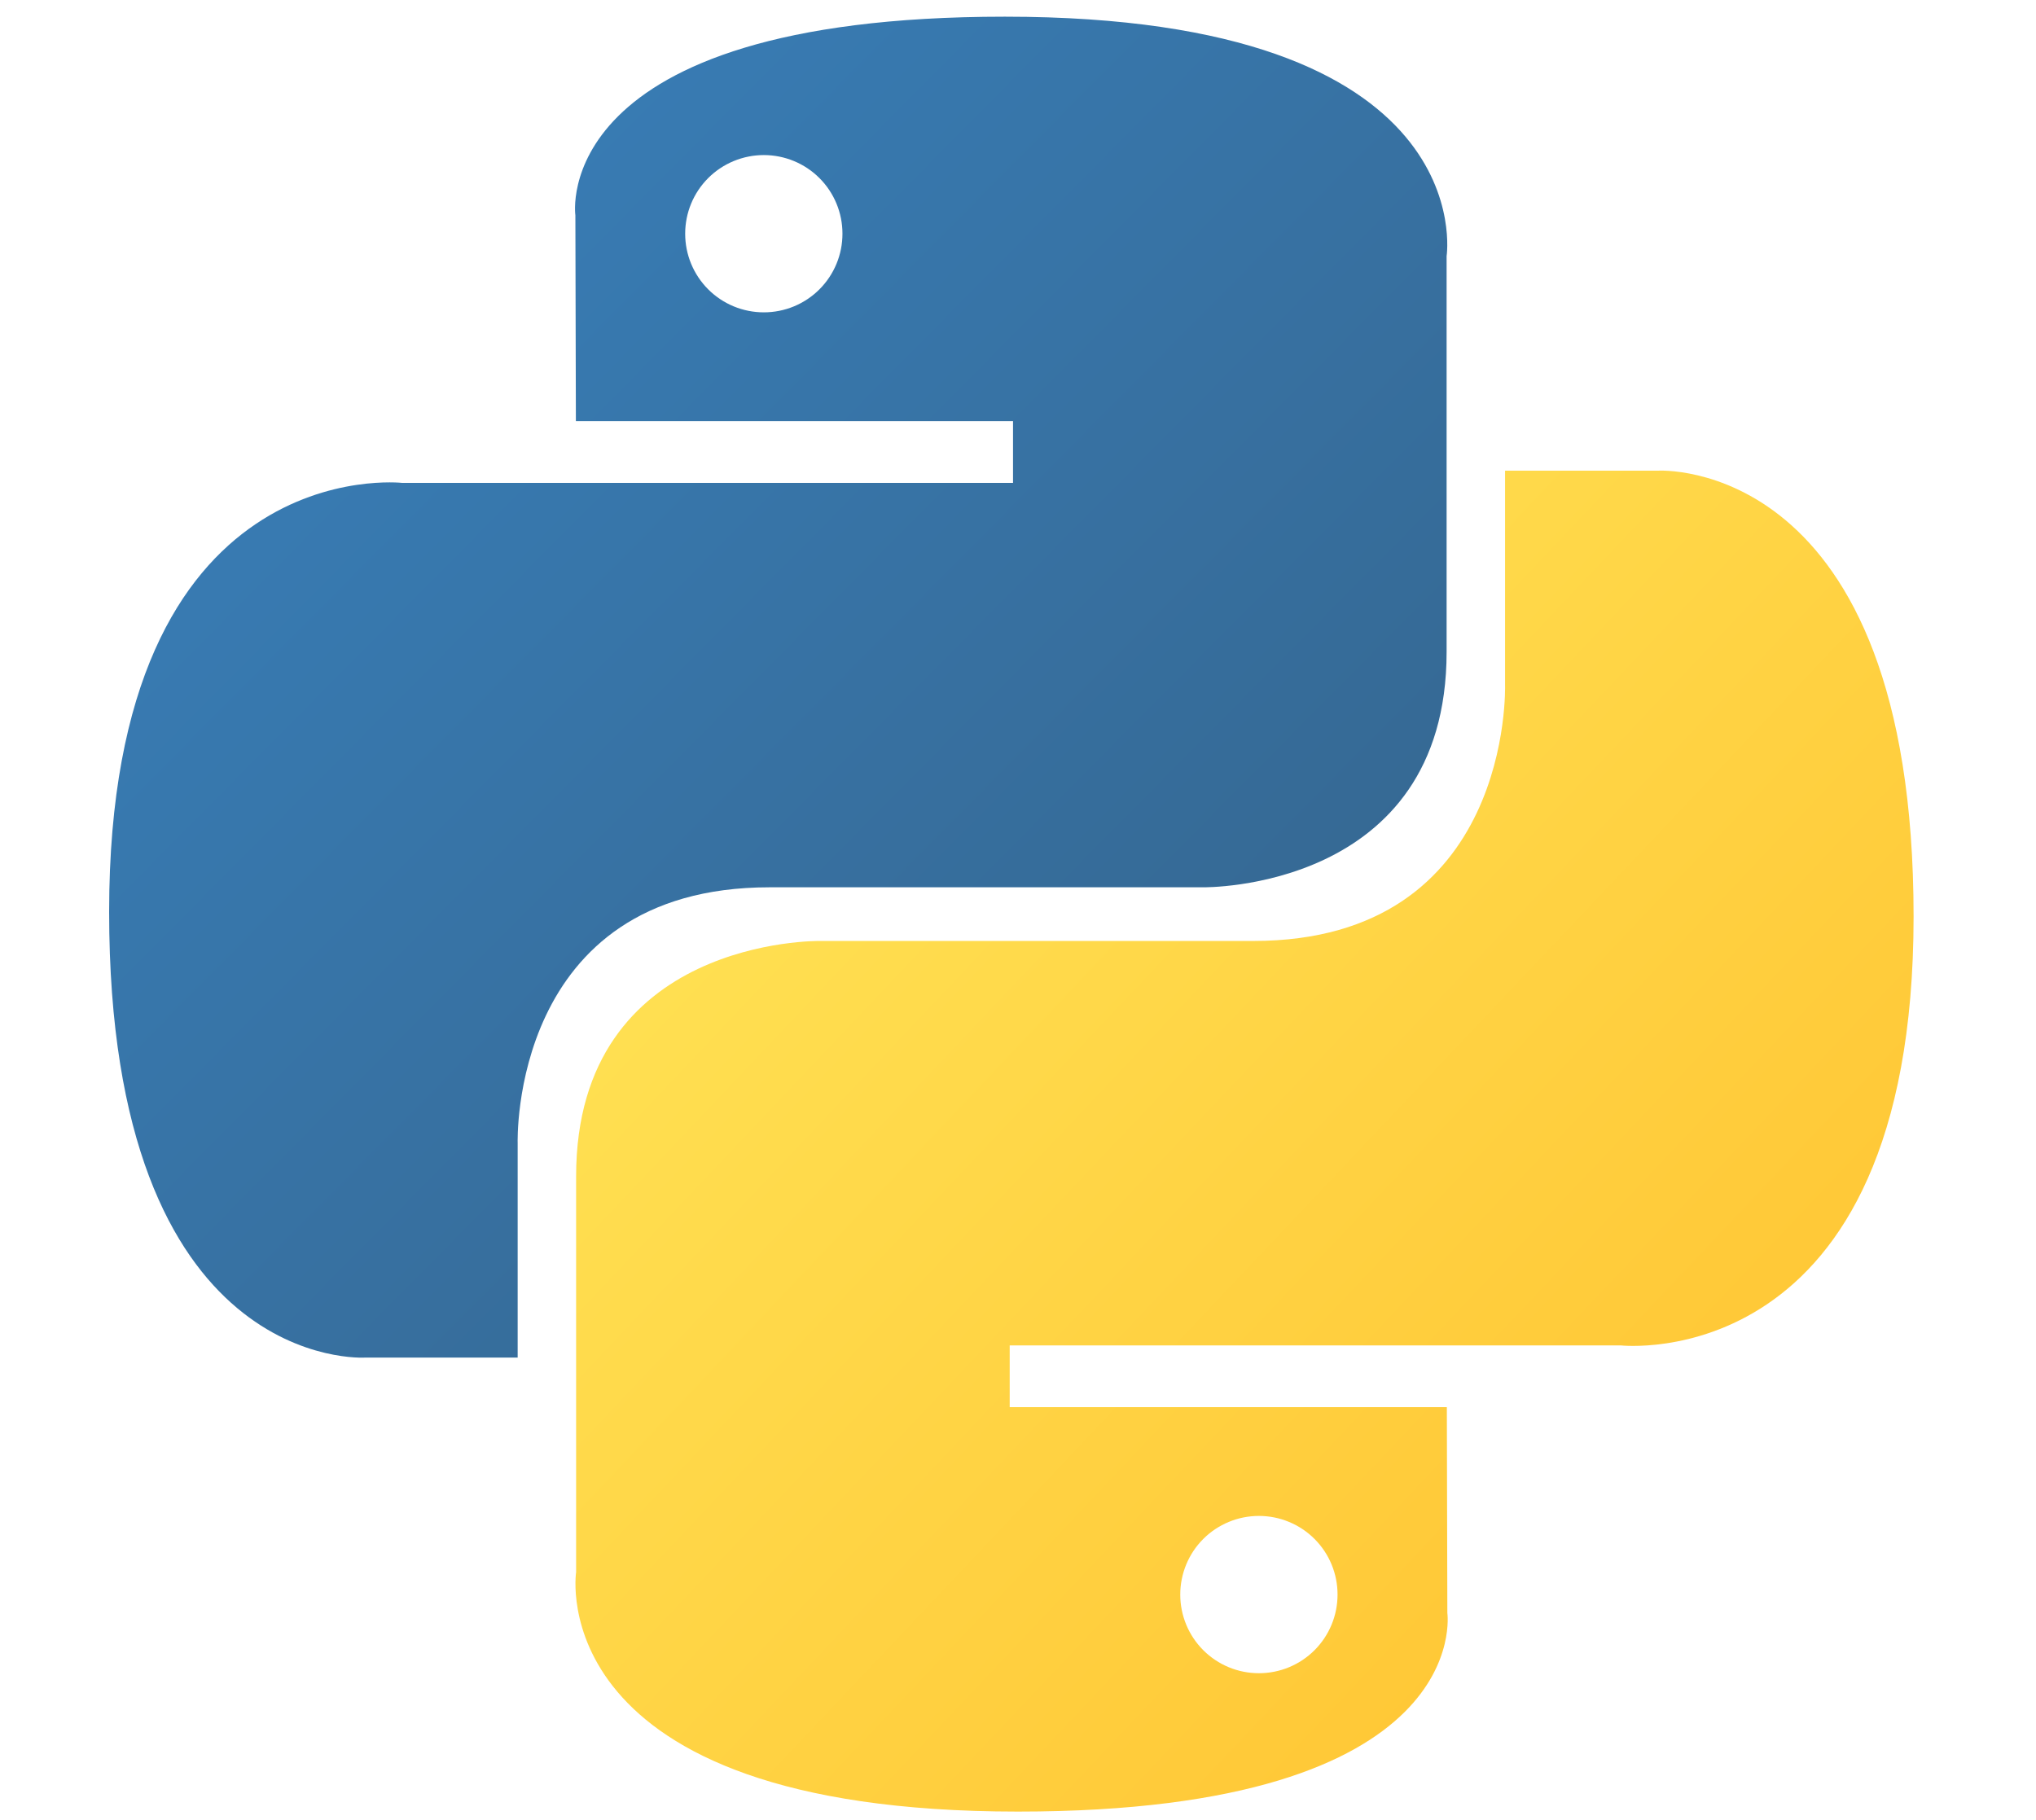 <svg width="113" height="101" viewBox="0 0 113 101" fill="none" xmlns="http://www.w3.org/2000/svg">
<g clip-path="url(#clip0_205_708)">
<path d="M55.771 0.926C30.346 0.926 31.934 11.951 31.934 11.951L31.962 23.374H56.224V26.804H22.326C22.326 26.804 6.057 24.959 6.057 50.611C6.057 76.265 20.257 75.355 20.257 75.355H28.731V63.451C28.731 63.451 28.274 49.251 42.705 49.251H66.768C66.768 49.251 80.288 49.469 80.288 36.185V14.219C80.288 14.219 82.341 0.926 55.771 0.926ZM42.393 8.607C42.966 8.607 43.534 8.72 44.064 8.939C44.593 9.158 45.075 9.479 45.48 9.885C45.886 10.29 46.207 10.771 46.426 11.301C46.645 11.831 46.758 12.399 46.757 12.972C46.758 13.546 46.645 14.113 46.426 14.643C46.207 15.173 45.886 15.654 45.48 16.06C45.075 16.465 44.593 16.787 44.064 17.006C43.534 17.225 42.966 17.337 42.393 17.337C41.819 17.337 41.252 17.225 40.722 17.006C40.192 16.787 39.711 16.465 39.305 16.06C38.9 15.654 38.578 15.173 38.359 14.643C38.14 14.113 38.028 13.546 38.028 12.972C38.028 12.399 38.14 11.831 38.359 11.301C38.578 10.771 38.9 10.29 39.305 9.885C39.711 9.479 40.192 9.158 40.722 8.939C41.252 8.72 41.819 8.607 42.393 8.607Z" fill="url(#paint0_linear_205_708)"/>
<path d="M56.492 100.555C81.917 100.555 80.329 89.529 80.329 89.529L80.301 78.107H56.039V74.678H89.937C89.937 74.678 106.206 76.523 106.206 50.869C106.206 25.216 92.006 26.126 92.006 26.126H83.532V38.029C83.532 38.029 83.989 52.23 69.558 52.23H45.495C45.495 52.23 31.975 52.011 31.975 65.296V87.262C31.975 87.262 29.922 100.555 56.492 100.555H56.492ZM69.871 92.874C69.297 92.875 68.729 92.762 68.2 92.543C67.67 92.324 67.189 92.002 66.783 91.597C66.378 91.192 66.056 90.71 65.837 90.18C65.618 89.651 65.505 89.083 65.506 88.51C65.505 87.936 65.618 87.368 65.837 86.838C66.056 86.309 66.377 85.827 66.783 85.422C67.188 85.016 67.67 84.695 68.2 84.476C68.729 84.256 69.297 84.144 69.871 84.144C70.444 84.144 71.012 84.256 71.541 84.476C72.071 84.695 72.553 85.016 72.958 85.422C73.363 85.827 73.685 86.308 73.904 86.838C74.123 87.368 74.236 87.936 74.235 88.509C74.236 89.082 74.123 89.65 73.904 90.18C73.685 90.71 73.363 91.191 72.958 91.597C72.553 92.002 72.071 92.323 71.541 92.543C71.012 92.762 70.444 92.874 69.871 92.874V92.874Z" fill="url(#paint1_linear_205_708)"/>
</g>
<defs>
<linearGradient id="paint0_linear_205_708" x1="15.681" y1="9.887" x2="65.312" y2="59.023" gradientUnits="userSpaceOnUse">
<stop stop-color="#387EB8"/>
<stop offset="1" stop-color="#366994"/>
</linearGradient>
<linearGradient id="paint1_linear_205_708" x1="46.144" y1="41.439" x2="99.443" y2="91.824" gradientUnits="userSpaceOnUse">
<stop stop-color="#FFE052"/>
<stop offset="1" stop-color="#FFC331"/>
</linearGradient>
<clipPath id="clip0_205_708">
<rect width="112.281" height="99.898" fill="white" transform="translate(0 0.898)"/>
</clipPath>
</defs>
</svg>
